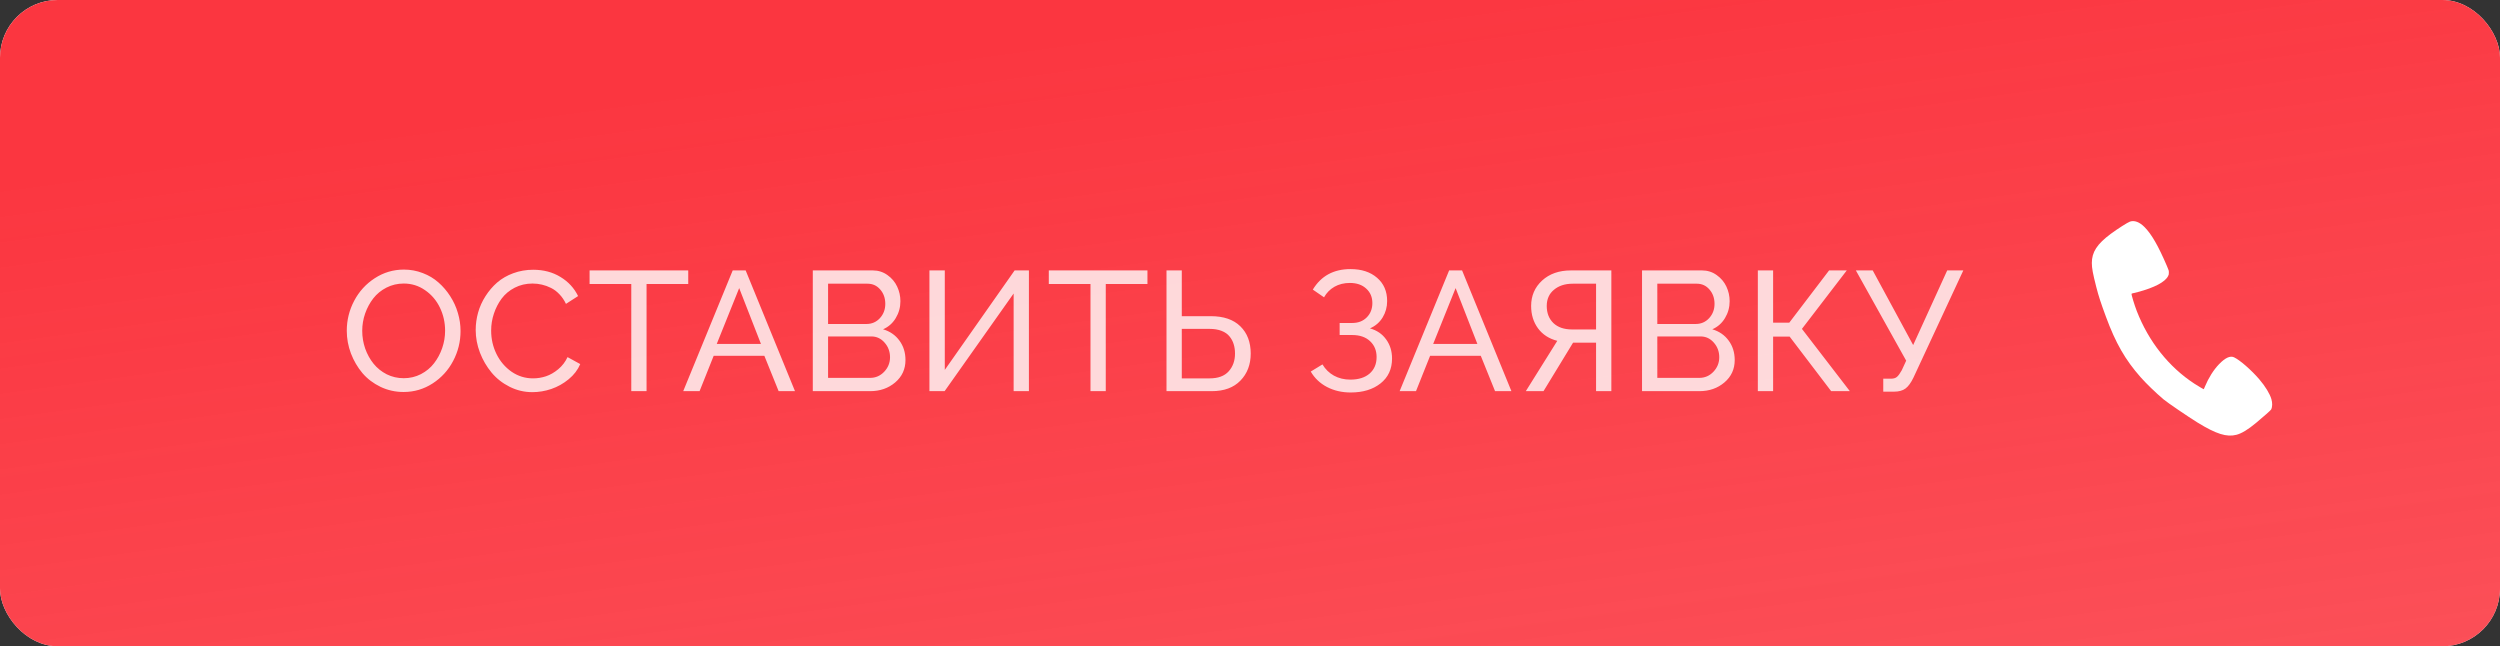 <?xml version="1.0" encoding="UTF-8"?> <svg xmlns="http://www.w3.org/2000/svg" width="294" height="76" viewBox="0 0 294 76" fill="none"><rect x="0" y="0" width="294" height="76" fill="#333333" stroke="none"/> <rect width="294" height="76" rx="6.79" fill="white"></rect> <rect width="294" height="76" rx="6.79" fill="url(#paint0_linear_1_3089)"></rect> <path opacity="0.8" d="M40.781 38.9C40.781 37.65 41.071 36.475 41.65 35.375C42.23 34.275 43.037 33.389 44.072 32.719C45.114 32.042 46.257 31.703 47.5 31.703C48.275 31.703 49.014 31.84 49.717 32.113C50.42 32.38 51.035 32.748 51.562 33.217C52.096 33.685 52.559 34.226 52.949 34.838C53.346 35.45 53.646 36.107 53.848 36.81C54.056 37.507 54.16 38.21 54.16 38.92C54.16 40.176 53.87 41.352 53.291 42.445C52.718 43.539 51.914 44.421 50.879 45.092C49.844 45.762 48.704 46.098 47.461 46.098C46.497 46.098 45.592 45.896 44.746 45.492C43.9 45.082 43.19 44.542 42.617 43.871C42.051 43.194 41.602 42.426 41.27 41.566C40.944 40.7 40.781 39.812 40.781 38.9ZM47.48 44.477C48.21 44.477 48.883 44.317 49.502 43.998C50.127 43.672 50.641 43.246 51.045 42.719C51.455 42.191 51.774 41.596 52.002 40.932C52.23 40.268 52.344 39.59 52.344 38.9C52.344 37.93 52.142 37.025 51.738 36.185C51.335 35.339 50.755 34.656 50 34.135C49.251 33.607 48.411 33.344 47.48 33.344C46.751 33.344 46.074 33.503 45.449 33.822C44.824 34.141 44.307 34.565 43.897 35.092C43.493 35.613 43.174 36.205 42.94 36.869C42.712 37.527 42.598 38.204 42.598 38.9C42.598 39.623 42.715 40.323 42.949 41C43.19 41.671 43.519 42.263 43.935 42.777C44.352 43.292 44.867 43.705 45.478 44.018C46.097 44.324 46.764 44.477 47.48 44.477ZM62.7 31.723C63.924 31.723 64.995 32.006 65.913 32.572C66.837 33.132 67.528 33.881 67.983 34.818L66.557 35.736C66.356 35.307 66.102 34.932 65.796 34.613C65.49 34.288 65.158 34.037 64.8 33.861C64.448 33.685 64.09 33.555 63.725 33.471C63.367 33.386 62.999 33.344 62.622 33.344C61.86 33.344 61.163 33.507 60.532 33.832C59.901 34.158 59.386 34.587 58.989 35.121C58.598 35.648 58.296 36.238 58.081 36.889C57.866 37.533 57.759 38.197 57.759 38.881C57.759 39.864 57.97 40.785 58.393 41.645C58.816 42.497 59.406 43.188 60.161 43.715C60.923 44.236 61.763 44.496 62.681 44.496C63.201 44.496 63.709 44.415 64.204 44.252C64.705 44.083 65.187 43.806 65.649 43.422C66.118 43.031 66.483 42.556 66.743 41.996L68.237 42.816C67.951 43.493 67.495 44.089 66.87 44.603C66.251 45.111 65.571 45.492 64.829 45.746C64.093 45.993 63.351 46.117 62.602 46.117C61.658 46.117 60.766 45.906 59.927 45.482C59.087 45.059 58.38 44.503 57.807 43.812C57.234 43.122 56.779 42.341 56.44 41.469C56.108 40.59 55.942 39.701 55.942 38.803C55.942 38.113 56.037 37.429 56.225 36.752C56.421 36.068 56.71 35.427 57.094 34.828C57.479 34.223 57.934 33.689 58.462 33.227C58.996 32.764 59.627 32.4 60.356 32.133C61.092 31.859 61.873 31.723 62.7 31.723ZM80.937 33.402H76.035V46H74.238V33.402H69.335V31.801H80.937V33.402ZM86.166 31.801H87.69L93.491 46H91.567L89.887 41.84H83.93L82.27 46H80.346L86.166 31.801ZM89.487 40.443L86.928 33.881L84.291 40.443H89.487ZM102.323 46H95.585V31.801H102.646C103.284 31.801 103.857 31.983 104.364 32.348C104.872 32.706 105.253 33.158 105.507 33.705C105.761 34.245 105.888 34.818 105.888 35.424C105.888 36.14 105.706 36.801 105.341 37.406C104.983 38.005 104.485 38.445 103.847 38.725C104.661 38.965 105.302 39.408 105.771 40.053C106.246 40.697 106.484 41.459 106.484 42.338C106.484 43.412 106.08 44.291 105.273 44.975C104.472 45.658 103.489 46 102.323 46ZM97.382 33.363V38.1H101.904C102.529 38.1 103.053 37.872 103.476 37.416C103.899 36.954 104.111 36.394 104.111 35.736C104.111 35.066 103.912 34.503 103.515 34.047C103.124 33.591 102.629 33.363 102.03 33.363H97.382ZM102.47 39.565H97.382V44.438H102.323C102.974 44.438 103.528 44.197 103.984 43.715C104.439 43.233 104.667 42.667 104.667 42.016C104.667 41.352 104.456 40.779 104.032 40.297C103.609 39.809 103.088 39.565 102.47 39.565ZM109.301 46V31.801H111.107V43.5L119.32 31.801H121V46H119.203V34.516L111.088 46H109.301ZM134.94 33.402H130.038V46H128.241V33.402H123.339V31.801H134.94V33.402ZM137.181 46V31.801H138.978V37.182H142.386C143.897 37.182 145.056 37.579 145.863 38.373C146.677 39.167 147.084 40.235 147.084 41.576C147.084 42.872 146.68 43.933 145.873 44.76C145.072 45.587 143.949 46 142.504 46H137.181ZM138.978 44.496H142.259C143.255 44.496 144.001 44.219 144.496 43.666C144.99 43.113 145.238 42.416 145.238 41.576C145.238 41.179 145.186 40.815 145.082 40.482C144.984 40.15 144.821 39.844 144.593 39.565C144.372 39.285 144.06 39.066 143.656 38.91C143.259 38.754 142.787 38.676 142.24 38.676H138.978V44.496ZM158.841 46.156C157.812 46.156 156.885 45.941 156.058 45.512C155.238 45.082 154.599 44.477 154.144 43.695L155.521 42.855C155.859 43.422 156.308 43.861 156.868 44.174C157.435 44.486 158.079 44.643 158.802 44.643C159.765 44.643 160.521 44.405 161.068 43.93C161.614 43.448 161.888 42.803 161.888 41.996C161.888 41.221 161.631 40.596 161.116 40.121C160.609 39.639 159.905 39.398 159.007 39.398H157.542V37.982H159.027C159.73 37.982 160.299 37.761 160.736 37.318C161.172 36.876 161.39 36.316 161.39 35.639C161.39 34.942 161.149 34.376 160.667 33.94C160.192 33.497 159.551 33.275 158.743 33.275C158.06 33.275 157.454 33.425 156.927 33.725C156.406 34.024 155.999 34.438 155.706 34.965L154.388 34.057C155.358 32.449 156.836 31.645 158.821 31.645C160.117 31.645 161.159 31.986 161.946 32.67C162.734 33.347 163.128 34.258 163.128 35.404C163.128 36.107 162.952 36.749 162.601 37.328C162.249 37.908 161.751 38.337 161.107 38.617C161.92 38.845 162.555 39.278 163.011 39.916C163.473 40.554 163.704 41.303 163.704 42.162C163.704 43.399 163.252 44.376 162.347 45.092C161.448 45.801 160.28 46.156 158.841 46.156ZM170.418 31.801H171.941L177.742 46H175.818L174.139 41.84H168.182L166.521 46H164.598L170.418 31.801ZM173.738 40.443L171.18 33.881L168.543 40.443H173.738ZM179.436 46L183.137 40.082C182.167 39.835 181.412 39.346 180.872 38.617C180.332 37.882 180.061 37.003 180.061 35.98C180.061 34.783 180.491 33.786 181.35 32.992C182.216 32.198 183.346 31.801 184.739 31.801H189.495V46H187.698V40.297H185.501H184.993L181.516 46H179.436ZM184.876 38.744H187.698V33.363H184.954C184.049 33.363 183.313 33.601 182.747 34.076C182.18 34.545 181.897 35.18 181.897 35.98C181.897 36.814 182.158 37.484 182.679 37.992C183.206 38.493 183.938 38.744 184.876 38.744ZM199.841 46H193.103V31.801H200.164C200.802 31.801 201.375 31.983 201.882 32.348C202.39 32.706 202.771 33.158 203.025 33.705C203.279 34.245 203.406 34.818 203.406 35.424C203.406 36.14 203.224 36.801 202.859 37.406C202.501 38.005 202.003 38.445 201.365 38.725C202.179 38.965 202.82 39.408 203.289 40.053C203.764 40.697 204.002 41.459 204.002 42.338C204.002 43.412 203.598 44.291 202.791 44.975C201.99 45.658 201.007 46 199.841 46ZM194.9 33.363V38.1H199.421C200.046 38.1 200.571 37.872 200.994 37.416C201.417 36.954 201.629 36.394 201.629 35.736C201.629 35.066 201.43 34.503 201.033 34.047C200.642 33.591 200.147 33.363 199.548 33.363H194.9ZM199.988 39.565H194.9V44.438H199.841C200.492 44.438 201.046 44.197 201.502 43.715C201.957 43.233 202.185 42.667 202.185 42.016C202.185 41.352 201.974 40.779 201.55 40.297C201.127 39.809 200.606 39.565 199.988 39.565ZM206.721 46V31.801H208.518V37.943H210.422L215.1 31.801H217.18L211.907 38.676L217.541 46H215.344L210.461 39.584H208.518V46H206.721ZM221.472 46.059V44.535H222.37C222.683 44.535 222.92 44.464 223.083 44.32C223.252 44.177 223.441 43.917 223.65 43.539L224.167 42.416L218.249 31.801H220.232L224.988 40.58L228.991 31.801H230.886L225.027 44.398C224.734 45.01 224.421 45.44 224.089 45.688C223.757 45.935 223.311 46.059 222.751 46.059H221.472Z" fill="white"></path> <path d="M250.485 26.06C250.215 26.153 248.996 26.929 248.234 27.495C246.615 28.699 246 29.642 246 30.927C246 31.54 246.119 32.171 246.524 33.76C246.808 34.857 247.034 35.557 247.655 37.241C248.802 40.353 249.928 42.314 251.74 44.364C252.391 45.103 253.508 46.18 254.427 46.962C254.863 47.331 257.329 49.013 258.44 49.697C260.625 51.039 261.861 51.43 263 51.132C263.631 50.968 264.346 50.533 265.322 49.724C266.147 49.041 267.035 48.25 267.082 48.163C267.237 47.867 267.25 47.389 267.115 46.935C266.928 46.3 266.398 45.431 265.697 44.613C264.762 43.517 263.397 42.33 262.716 42.016C262.266 41.808 261.679 42.081 260.956 42.833C260.321 43.492 259.72 44.447 259.306 45.447C259.237 45.62 259.174 45.765 259.168 45.77C259.152 45.789 258.528 45.423 258.068 45.125C255.058 43.164 252.686 40.178 251.288 36.585C251.012 35.879 250.637 34.641 250.67 34.553C250.678 34.531 250.739 34.504 250.805 34.493C250.871 34.482 251.15 34.414 251.426 34.34C253.359 33.826 254.625 33.159 254.967 32.467C255.053 32.297 255.061 32.259 255.058 32.046C255.056 31.819 255.053 31.802 254.835 31.294C253.812 28.907 253.037 27.558 252.201 26.708C251.613 26.112 251.006 25.882 250.485 26.06Z" fill="white"></path> <defs> <linearGradient id="paint0_linear_1_3089" x1="152.874" y1="0.185" x2="193.508" y2="297.29" gradientUnits="userSpaceOnUse"> <stop stop-color="#FB3640"></stop> <stop offset="1" stop-color="#FB3640" stop-opacity="0.6"></stop> </linearGradient> </defs> </svg> 
